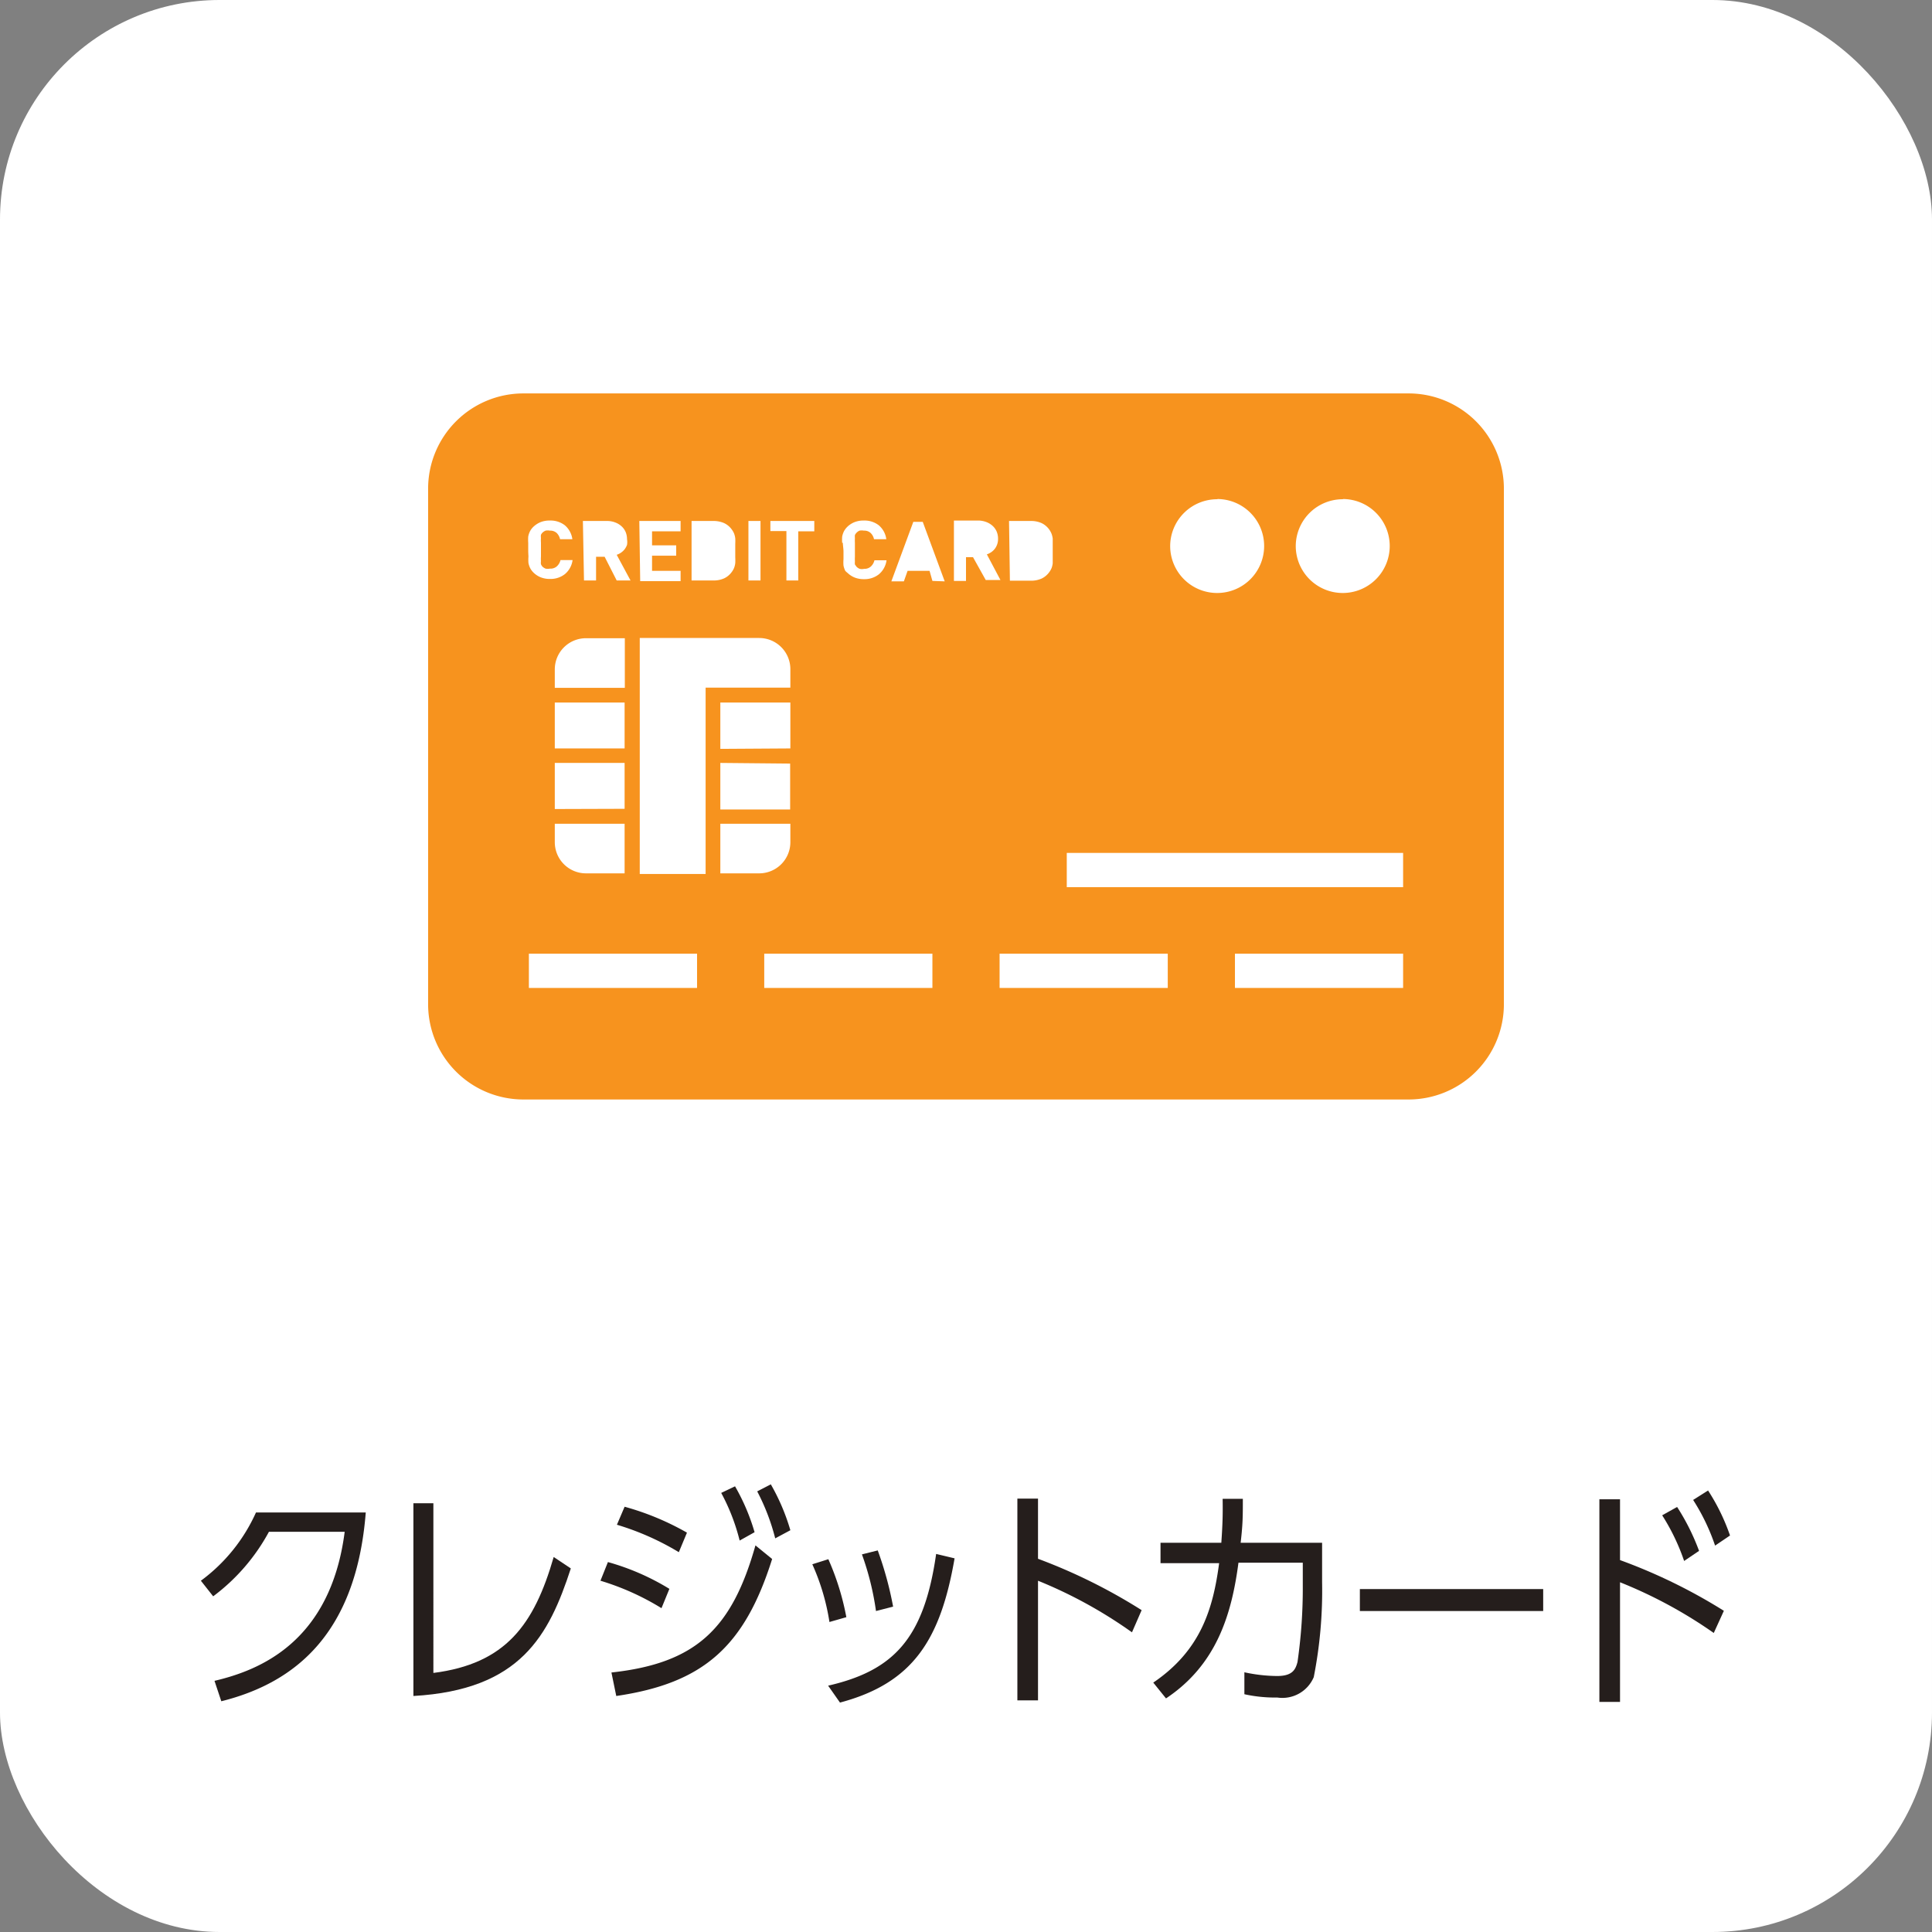 <svg xmlns="http://www.w3.org/2000/svg" width="88" height="88" viewBox="0 0 88 88"><rect x="0" y="0" width="88" height="88" fill="#808080" stroke="none"/><defs><style>.cls-1{fill:#fff;}.cls-2{fill:#251e1c;}.cls-3{fill:#f7931e;}</style></defs><title>icon_info_creditcard</title><g id="レイヤー_2" data-name="レイヤー 2"><g id="前面"><rect class="cls-1" width="88" height="88" rx="10" ry="10"/></g><g id="レイヤー_1-2" data-name="レイヤー 1"><path class="cls-2" d="M9.77,76.56c2-.47,5.28-1.73,5.93-6.79H12.25a9,9,0,0,1-2.54,2.94L9.15,72a7.84,7.84,0,0,0,2.51-3.11h5c-.43,5.47-3.17,7.75-6.58,8.6Z"/><path class="cls-2" d="M19.74,76.2c3.3-.42,4.59-2.2,5.48-5.28l.78.52c-1,3.06-2.29,5.53-7.17,5.81V68.47h.91Z"/><path class="cls-2" d="M30.13,73.25A11.72,11.72,0,0,0,27.35,72l.34-.85a11,11,0,0,1,2.8,1.22Zm-2.28,2.93c3.86-.42,5.49-2,6.56-5.79l.76.62c-1.26,4-3.14,5.66-7.1,6.24Zm3.07-5.48a12.22,12.22,0,0,0-2.82-1.25l.35-.82a12.29,12.29,0,0,1,2.84,1.18Zm2.56-3a9.46,9.46,0,0,1,.89,2.09l-.68.38A9.24,9.24,0,0,0,32.85,68Zm1.63-.09A9.59,9.59,0,0,1,36,69.7l-.69.37a9.79,9.79,0,0,0-.82-2.14Z"/><path class="cls-2" d="M37.78,73.88A10.18,10.18,0,0,0,37,71.25l.73-.23a11.91,11.91,0,0,1,.82,2.64Zm-.06,2.9c3-.69,4.37-2.16,4.92-6l.84.2c-.64,3.69-1.88,5.68-5.22,6.57Zm2.18-3.4a12.74,12.74,0,0,0-.64-2.58l.72-.18a15.93,15.93,0,0,1,.7,2.56Z"/><path class="cls-2" d="M51.56,74.35A20.85,20.85,0,0,0,47.28,72v5.45h-.94V68.26h.94V71A25.36,25.36,0,0,1,52,73.34Z"/><path class="cls-2" d="M52.53,76.64c2.15-1.46,2.72-3.33,3-5.44H52.86v-.93h2.77c.06-.87.07-1.3.06-2l.92,0c0,.78,0,1.15-.1,2h3.71v1.8a20.37,20.37,0,0,1-.38,4.32,1.55,1.55,0,0,1-1.66.93,6.49,6.49,0,0,1-1.5-.15l0-1a7.22,7.22,0,0,0,1.49.17c.71,0,.84-.3.93-.64a23.5,23.5,0,0,0,.24-3.52v-1H56.41c-.31,2.36-1,4.65-3.3,6.18Z"/><path class="cls-2" d="M70.29,72.38v1H61.94v-1Z"/><path class="cls-2" d="M78.06,74.38a21,21,0,0,0-4.27-2.31v5.45h-.94V68.29h.94v2.77a25,25,0,0,1,4.73,2.31Zm-1.67-5.74a10.17,10.17,0,0,1,1,2l-.68.46a9.59,9.59,0,0,0-1-2.08Zm1.41-.75a9.34,9.34,0,0,1,1,2.05l-.68.46a9.41,9.41,0,0,0-1-2.08Z"/><path class="cls-3" d="M64.16,17.92H23.84a4.34,4.34,0,0,0-4.34,4.34V45.74a4.34,4.34,0,0,0,4.34,4.34H64.16a4.34,4.34,0,0,0,4.34-4.34V22.26A4.34,4.34,0,0,0,64.16,17.92Zm-3,4.81a2.14,2.14,0,1,1-2.14,2.14A2.14,2.14,0,0,1,61.19,22.74Zm-5.72,0a2.14,2.14,0,1,1-2.14,2.14A2.14,2.14,0,0,1,55.47,22.74Zm-9.48,1h1a1.16,1.16,0,0,1,.49.1.92.92,0,0,1,.45.49,1.06,1.06,0,0,1,.05.21c0,.08,0,.16,0,.25s0,.2,0,.31,0,.21,0,.31,0,.18,0,.26a1,1,0,0,1-.05.21.86.86,0,0,1-.1.18.92.92,0,0,1-.35.3,1.15,1.15,0,0,1-.49.1H46Zm-7.6,1a1.91,1.91,0,0,1,0-.29,1,1,0,0,1,.08-.24.86.86,0,0,1,.16-.21,1,1,0,0,1,.33-.21,1.12,1.12,0,0,1,.42-.07,1.06,1.06,0,0,1,.67.21,1,1,0,0,1,.35.64h-.56a.55.55,0,0,0-.15-.28.42.42,0,0,0-.31-.11.52.52,0,0,0-.2,0,.43.43,0,0,0-.21.2.73.73,0,0,0,0,.14,1.93,1.93,0,0,0,0,.21c0,.08,0,.19,0,.32s0,.24,0,.32a1.94,1.94,0,0,0,0,.21.72.72,0,0,0,0,.14l.07.1a.42.42,0,0,0,.15.1.47.47,0,0,0,.2,0,.43.43,0,0,0,.31-.11.57.57,0,0,0,.16-.28h.55a1,1,0,0,1-.35.64,1.05,1.05,0,0,1-.67.22,1.12,1.12,0,0,1-.42-.07,1,1,0,0,1-.33-.21A.87.87,0,0,1,38.5,26a1,1,0,0,1-.08-.24,1.85,1.85,0,0,1,0-.29c0-.1,0-.22,0-.35S38.39,24.83,38.39,24.72Zm-3.27-1h2v.47h-.73v2.24h-.54V24.19h-.73Zm-1,0h.55v2.71h-.55Zm-2.59,0h1a1.17,1.17,0,0,1,.49.1.91.91,0,0,1,.35.3.87.87,0,0,1,.1.18,1,1,0,0,1,.05.21,2.45,2.45,0,0,1,0,.25c0,.09,0,.2,0,.31s0,.21,0,.31a2.44,2.44,0,0,1,0,.26.94.94,0,0,1-.05.21.83.83,0,0,1-.1.18.91.91,0,0,1-.35.3,1.15,1.15,0,0,1-.49.1h-1Zm-2.38,0H31v.47h-1.3v.64h1.1v.47h-1.1V26H31v.47H29.16Zm-2.57,0h1.1a1,1,0,0,1,.38.07.87.87,0,0,1,.29.18.75.75,0,0,1,.18.26.86.86,0,0,1,.06.32.77.77,0,0,1,0,.26.83.83,0,0,1-.11.2.76.76,0,0,1-.16.15.78.78,0,0,1-.2.1l.63,1.17h-.63l-.55-1.08h-.39v1.08h-.55ZM25.27,36.85V34.75h3.18v2.09Zm3.18.67v2.26H26.7a1.42,1.42,0,0,1-1.43-1.42v-.84Zm-3.18-3.43V32h3.18v2.09Zm0-2.76v-.84a1.42,1.42,0,0,1,1.43-1.42h1.76v2.26Zm-1.21-6.25c0-.13,0-.25,0-.35a2.09,2.09,0,0,1,0-.29.91.91,0,0,1,.08-.24.81.81,0,0,1,.16-.21,1.05,1.05,0,0,1,.33-.21,1.11,1.11,0,0,1,.42-.07,1.06,1.06,0,0,1,.67.21,1,1,0,0,1,.35.64h-.56a.57.57,0,0,0-.15-.28.43.43,0,0,0-.31-.11.54.54,0,0,0-.2,0,.46.46,0,0,0-.15.1.39.39,0,0,0-.06.09.49.49,0,0,0,0,.14,1.37,1.37,0,0,0,0,.21c0,.08,0,.19,0,.32s0,.24,0,.32a1.37,1.37,0,0,0,0,.21.48.48,0,0,0,0,.14.4.4,0,0,0,.06.1.45.45,0,0,0,.15.1.49.49,0,0,0,.2,0,.43.43,0,0,0,.32-.11.57.57,0,0,0,.16-.28h.55a1,1,0,0,1-.35.64,1.05,1.05,0,0,1-.67.22,1.11,1.11,0,0,1-.42-.07,1,1,0,0,1-.33-.21.82.82,0,0,1-.16-.21.91.91,0,0,1-.08-.24,2,2,0,0,1,0-.29C24.07,25.32,24.06,25.2,24.06,25.07ZM31.75,45H24.09V43.44h7.66Zm.39-13.65v8.46h-3V29.06h5.44A1.42,1.42,0,0,1,36,30.48v.84H32.14Zm.67,2.76V32H36v2.09Zm3.18.67v2.09H32.81V34.75Zm-3.18,5V37.52H36v.84a1.42,1.42,0,0,1-1.42,1.42ZM42.47,45H34.81V43.44h7.66Zm0-18.54L42.34,26h-1l-.17.48h-.57l1-2.71h.43l1,2.71Zm1.85-1.08H44v1.08h-.55V23.71h1.1a1.06,1.06,0,0,1,.38.07.89.89,0,0,1,.29.18.74.74,0,0,1,.18.26.84.84,0,0,1,.06.32.73.73,0,0,1-.15.46.73.73,0,0,1-.16.15.8.8,0,0,1-.2.1l.62,1.17H44.9ZM53.19,45H45.53V43.44h7.66Zm10.72,0H56.25V43.44h7.66Zm0-4.59H48.59V38.85H63.91Z"/></g></g></svg>